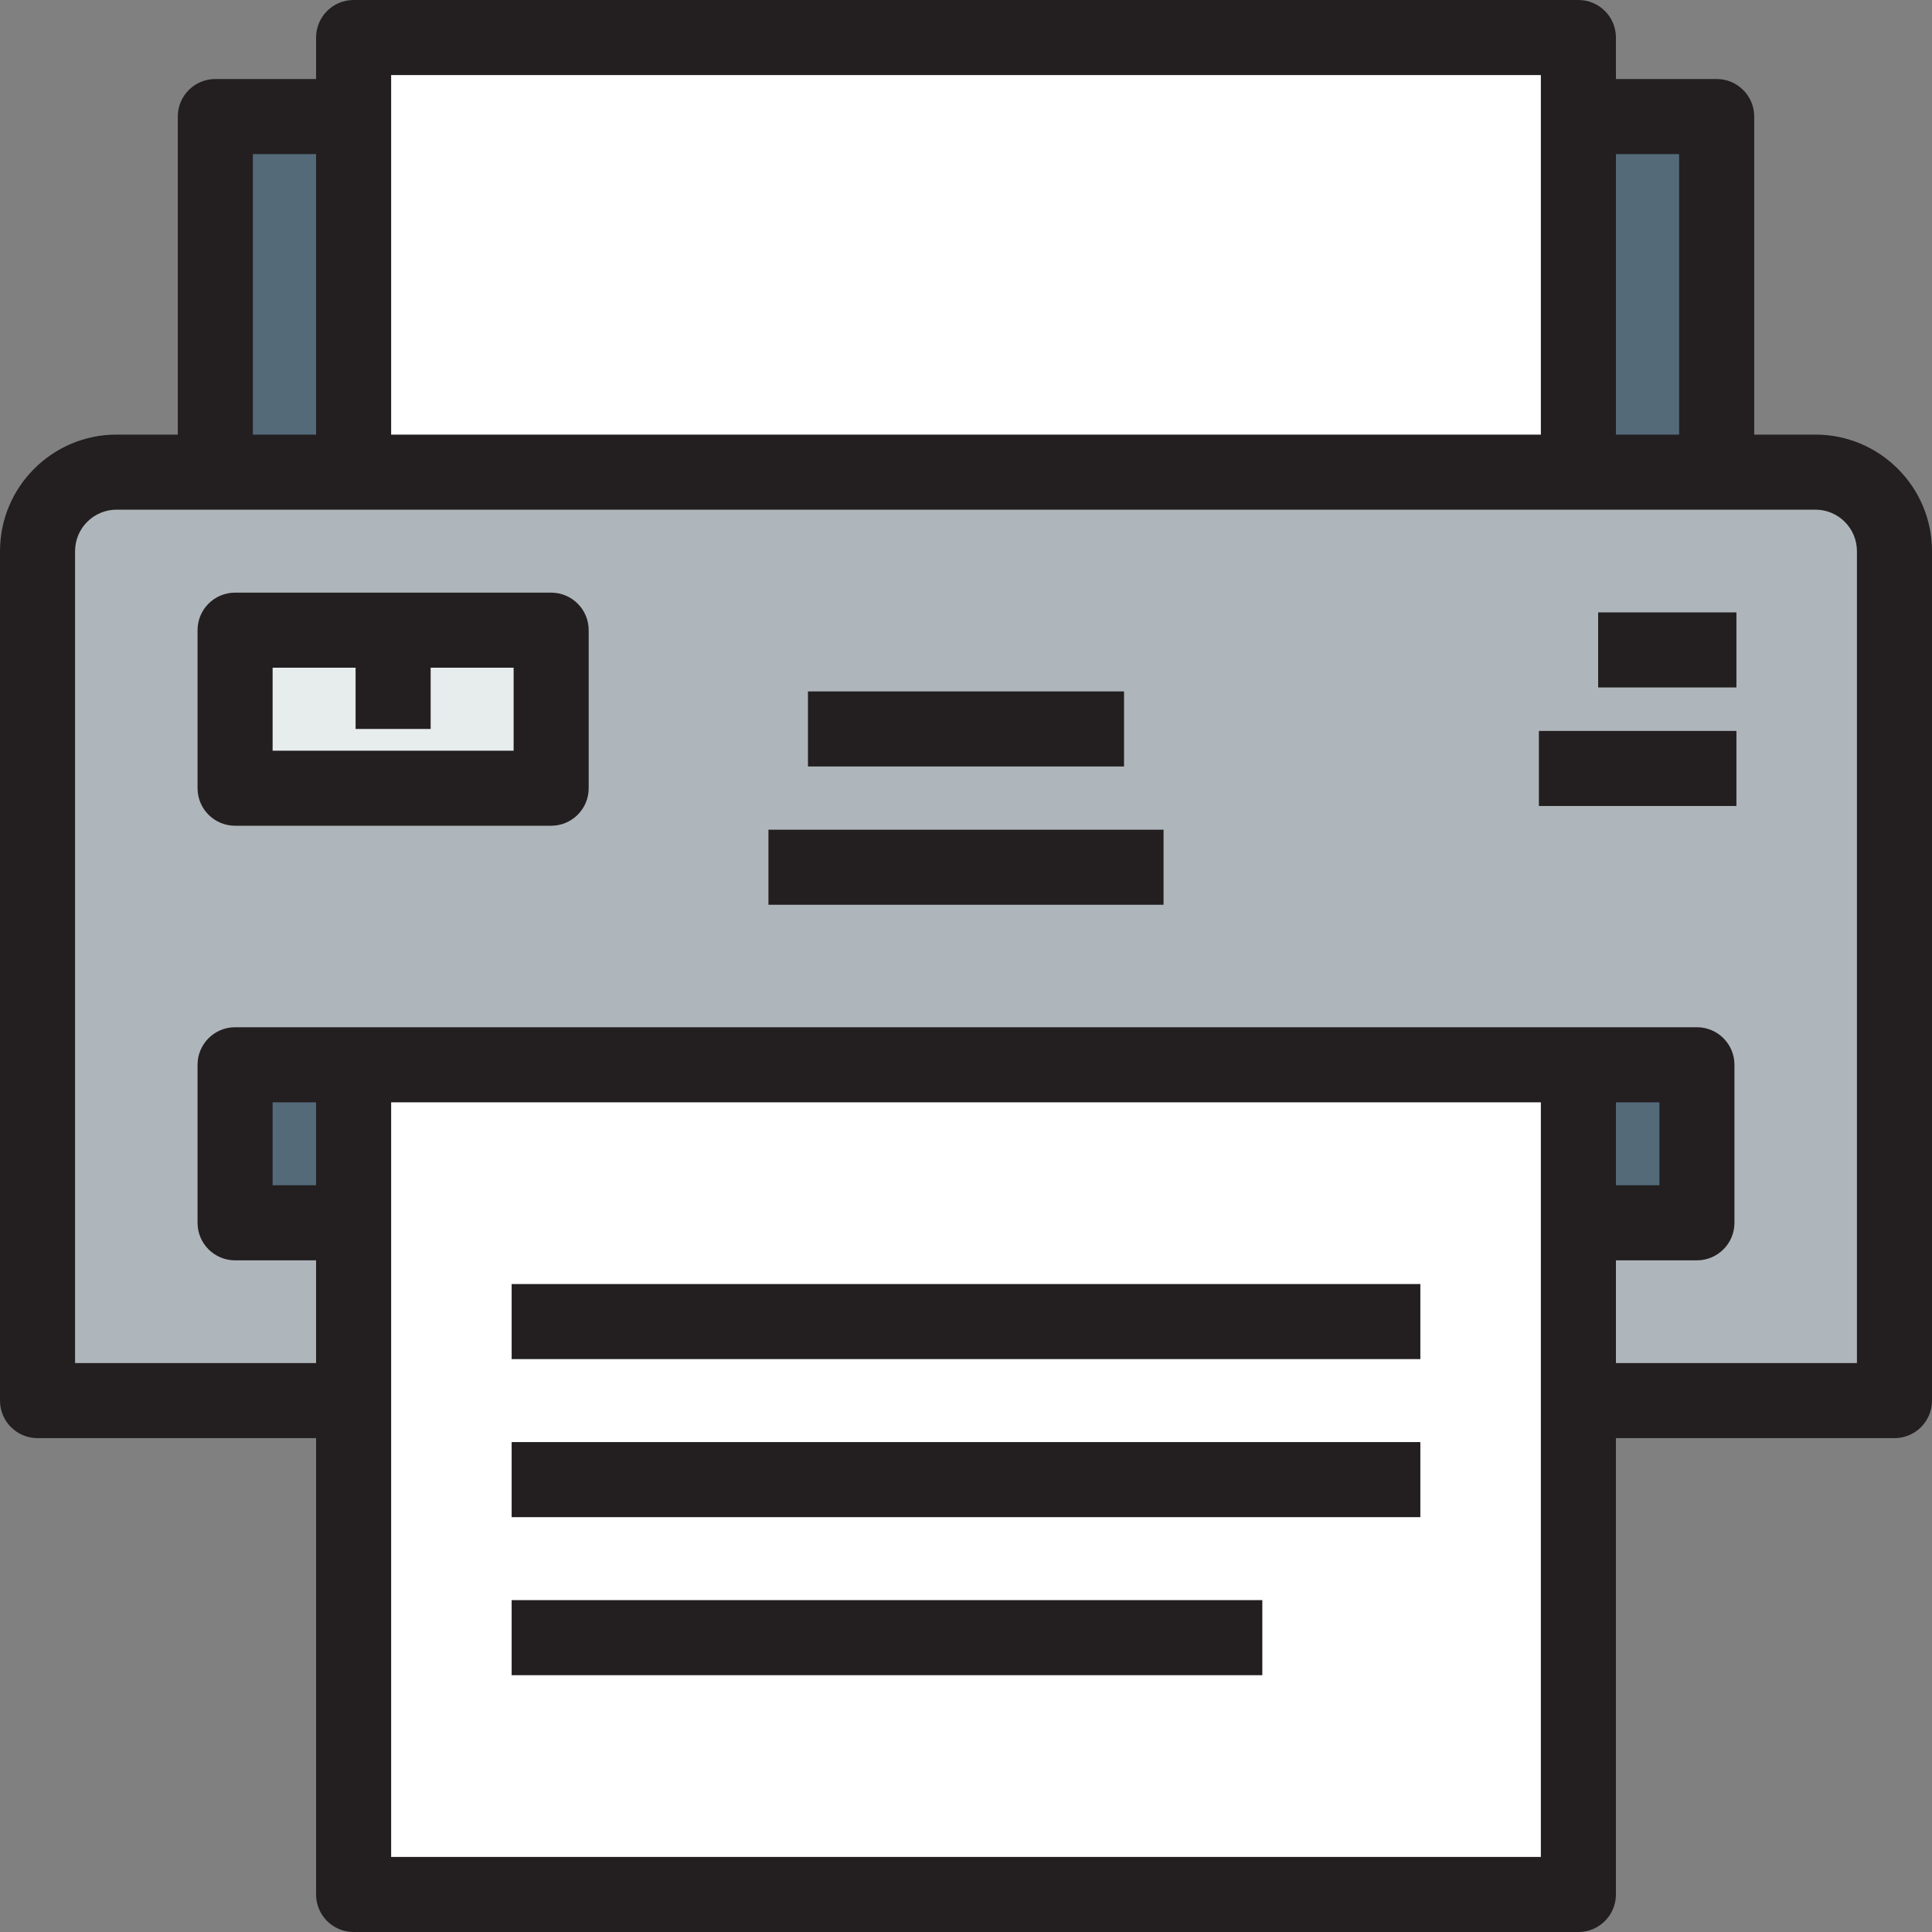 <?xml version="1.0" encoding="iso-8859-1"?>
<!-- Uploaded to: SVG Repo, www.svgrepo.com, Generator: SVG Repo Mixer Tools -->
<svg version="1.1" id="Layer_1" xmlns="http://www.w3.org/2000/svg" xmlns:xlink="http://www.w3.org/1999/xlink" 
	 viewBox="0 0 489 489" xml:space="preserve">
<rect x="0" y="0" width="489" height="489" fill="#808080" stroke="none"/>
<g>
	<g id="XMLID_28_">
		<g>
			<polygon style="fill:#FFFFFF;" points="399.5,354.5 399.5,479.5 89.5,479.5 89.5,354.5 89.5,309.5 89.5,269.5 399.5,269.5 
				399.5,309.5 			"/>
			<polygon style="fill:#FFFFFF;" points="399.5,29.5 399.5,119.5 89.5,119.5 89.5,29.5 89.5,9.5 399.5,9.5 			"/>
			<polygon style="fill:#E7ECED;" points="99.5,159.5 139.5,159.5 139.5,199.5 59.5,199.5 59.5,159.5 			"/>
			<path style="fill:#AFB6BB;" d="M479.5,139.5v215h-80v-45h30v-40h-30h-310h-30v40h30v45h-80v-215c0-10.996,9.004-20,20-20h25h35
				h310h35h25C470.496,119.5,479.5,128.504,479.5,139.5z M139.5,199.5v-40h-40h-40v40H139.5z"/>
			<rect x="399.5" y="29.5" style="fill:#546A79;" width="35" height="90"/>
			<rect x="54.5" y="29.5" style="fill:#546A79;" width="35" height="90"/>
			<rect x="59.5" y="269.5" style="fill:#546A79;" width="30" height="40"/>
			<rect x="399.5" y="269.5" style="fill:#546A79;" width="30" height="40"/>
		</g>
		<g>
			<path style="fill:#231F20;" d="M459.5,110H444V29.5c0-5.247-4.253-9.5-9.5-9.5H409V9.5c0-5.247-4.253-9.5-9.5-9.5h-310
				C84.253,0,80,4.253,80,9.5V20H54.5c-5.247,0-9.5,4.253-9.5,9.5V110H29.5C13.233,110,0,123.233,0,139.5v215
				c0,5.247,4.253,9.5,9.5,9.5H80v115.5c0,5.247,4.253,9.5,9.5,9.5h310c5.247,0,9.5-4.253,9.5-9.5V364h70.5
				c5.247,0,9.5-4.253,9.5-9.5v-215C489,123.233,475.767,110,459.5,110z M425,39v71h-16V39H425z M99,19h291v91H99V19z M64,39h16v71
				H64V39z M80,300H69v-21h11V300z M390,470H99V279h291V470z M409,279h11v21h-11V279z M470,345h-61v-26h20.5
				c5.247,0,9.5-4.253,9.5-9.5v-40c0-5.247-4.253-9.5-9.5-9.5h-370c-5.247,0-9.5,4.253-9.5,9.5v40c0,5.247,4.253,9.5,9.5,9.5H80v26
				H19V139.5c0-5.79,4.71-10.5,10.5-10.5h430c5.79,0,10.5,4.71,10.5,10.5V345z"/>
			<path style="fill:#231F20;" d="M139.5,150h-80c-5.247,0-9.5,4.253-9.5,9.5v40c0,5.247,4.253,9.5,9.5,9.5h80
				c5.247,0,9.5-4.253,9.5-9.5v-40C149,154.253,144.747,150,139.5,150z M130,190H69v-21h21v15.5h19V169h21V190z"/>
			<rect x="404.5" y="155" style="fill:#231F20;" width="35" height="19"/>
			<rect x="389.5" y="185" style="fill:#231F20;" width="50" height="19"/>
			<rect x="194.5" y="210" style="fill:#231F20;" width="100" height="19"/>
			<rect x="204.5" y="175" style="fill:#231F20;" width="80" height="19"/>
			<rect x="129.5" y="405" style="fill:#231F20;" width="190" height="19"/>
			<rect x="129.5" y="365" style="fill:#231F20;" width="230" height="19"/>
			<rect x="129.5" y="325" style="fill:#231F20;" width="230" height="19"/>
		</g>
	</g>
</g>
</svg>